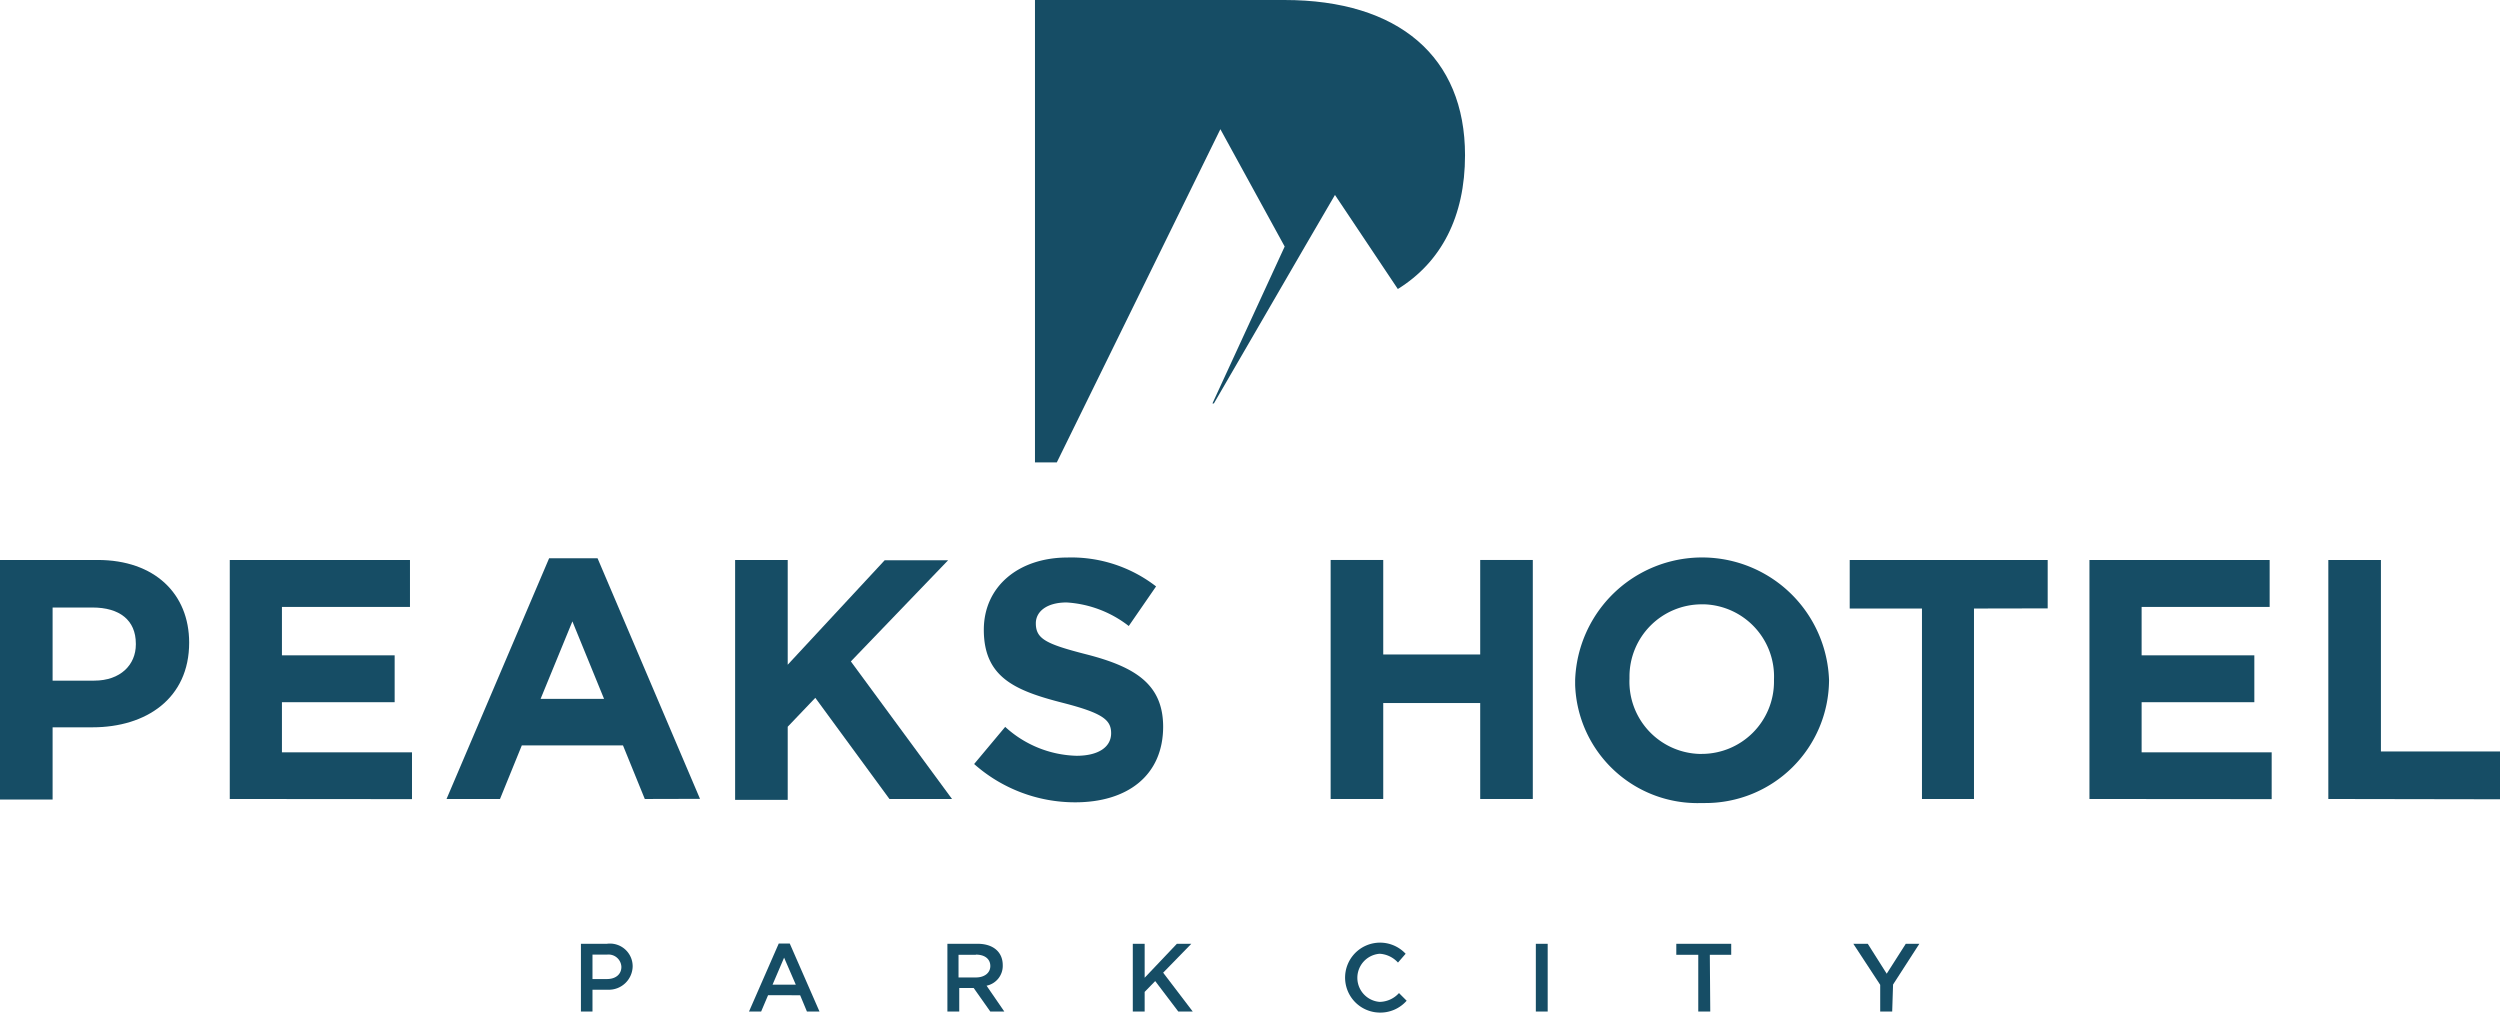 <svg id="Layer_1" data-name="Layer 1" xmlns="http://www.w3.org/2000/svg" viewBox="0 0 173 70.07"><defs><style>.cls-1{fill:#164d65;}</style></defs><title>Artboard 1</title><g id="Layer_2" data-name="Layer 2"><g id="Layer_1-2" data-name="Layer 1-2"><path class="cls-1" d="M42,68.49H41V70h-.8V65.31H42a1.57,1.57,0,0,1,1.78,1.57,1.65,1.65,0,0,1-1.68,1.61Zm0-2.43H41v1.69h1c.62,0,1-.34,1-.84A.89.89,0,0,0,42,66.06Z"/><path class="cls-1" d="M56.71,70h-.87l-.47-1.13H53.15L52.67,70h-.84l2.06-4.71h.76Zm-2.45-3.73-.8,1.87h1.61Z"/><path class="cls-1" d="M68.53,70l-1.15-1.63h-1V70h-.82V65.31h2.09c1.08,0,1.74.57,1.74,1.48a1.4,1.4,0,0,1-1.12,1.42L69.5,70Zm-1-3.93h-1.2v1.57h1.2c.59,0,1-.31,1-.79s-.37-.79-1-.79Z"/><path class="cls-1" d="M82.54,70h-1l-1.6-2.11-.73.75V70h-.82V65.31h.82v2.35l2.23-2.35h1l-1.95,2Z"/><path class="cls-1" d="M95.44,70.07A2.42,2.42,0,1,1,97.27,66l-.53.61A1.86,1.86,0,0,0,95.47,66a1.67,1.67,0,0,0,0,3.33,1.84,1.84,0,0,0,1.34-.61l.53.53A2.42,2.42,0,0,1,95.44,70.07Z"/><path class="cls-1" d="M107.1,65.31V70h-.82V65.31Z"/><path class="cls-1" d="M118.35,70h-.83V66.07H116v-.76h3.8v.76h-1.48Z"/><path class="cls-1" d="M130.94,70h-.83V68.15l-1.86-2.84h1l1.31,2.07,1.32-2.07h.94L131,68.13Z"/><path class="cls-1" d="M71.62,0V32h1.51L84.45,8.94l4.45,8.12-5,10.86H84l6.38-11,2-3.43L96.73,20c3-1.86,4.65-5,4.65-9.26C101.38,3.94,96.8,0,88.88,0Z"/><path class="cls-1" d="M6.4,50.33H3.64v5H0V38.75H6.76c3.94,0,6.33,2.34,6.33,5.72h0C13.09,48.34,10.11,50.33,6.4,50.33Zm3-5.79c0-1.63-1.13-2.5-3-2.5H3.64V47.1H6.52C8.34,47.1,9.4,46,9.4,44.6Z"/><path class="cls-1" d="M15.9,55.29V38.75H28.37V42H19.51v3.35h7.8v3.24h-7.8v3.47h9V55.3Z"/><path class="cls-1" d="M44.62,55.29l-1.51-3.71h-7L34.6,55.29H30.9L38,38.63h3.35l7.09,16.65ZM39.61,43l-2.2,5.36H41.8Z"/><path class="cls-1" d="M61.55,55.29l-5.13-7-1.91,2v5.06H50.87V38.75h3.64V46l6.71-7.23h4.39l-6.73,7,7,9.52Z"/><path class="cls-1" d="M74.41,55.52a10.52,10.52,0,0,1-7-2.65l2.15-2.57a7.59,7.59,0,0,0,4.94,2c1.49,0,2.39-.59,2.39-1.56h0c0-.92-.57-1.39-3.33-2.1-3.33-.85-5.48-1.77-5.48-5.06h0c0-3,2.41-5,5.79-5a9.57,9.57,0,0,1,6.13,2l-1.89,2.74a7.76,7.76,0,0,0-4.3-1.63c-1.39,0-2.13.64-2.13,1.44h0c0,1.09.71,1.44,3.57,2.17,3.35.87,5.24,2.08,5.24,5h0C80.48,53.68,78,55.52,74.41,55.52Z"/><path class="cls-1" d="M102.43,55.29V48.65H95.72v6.64H92.08V38.75h3.64v6.54h6.71V38.75h3.64V55.29Z"/><path class="cls-1" d="M117.76,55.57A8.47,8.47,0,0,1,109,47.4q0-.16,0-.33h0a8.79,8.79,0,0,1,17.57,0h0a8.55,8.55,0,0,1-8.6,8.5Zm5-8.55a5,5,0,0,0-4.8-5.2h-.2a5,5,0,0,0-5,5q0,.08,0,.15h0a5,5,0,0,0,4.8,5.2h.2a5,5,0,0,0,5-5Q122.76,47.1,122.76,47Z"/><path class="cls-1" d="M136.6,42.11V55.29H133V42.11h-5V38.75h13.7V42.1Z"/><path class="cls-1" d="M144.59,55.29V38.75h12.47V42H148.2v3.35H156v3.24h-7.8v3.47h9V55.3Z"/><path class="cls-1" d="M161.12,55.29V38.75h3.64V52H173v3.31Z"/></g></g></svg>